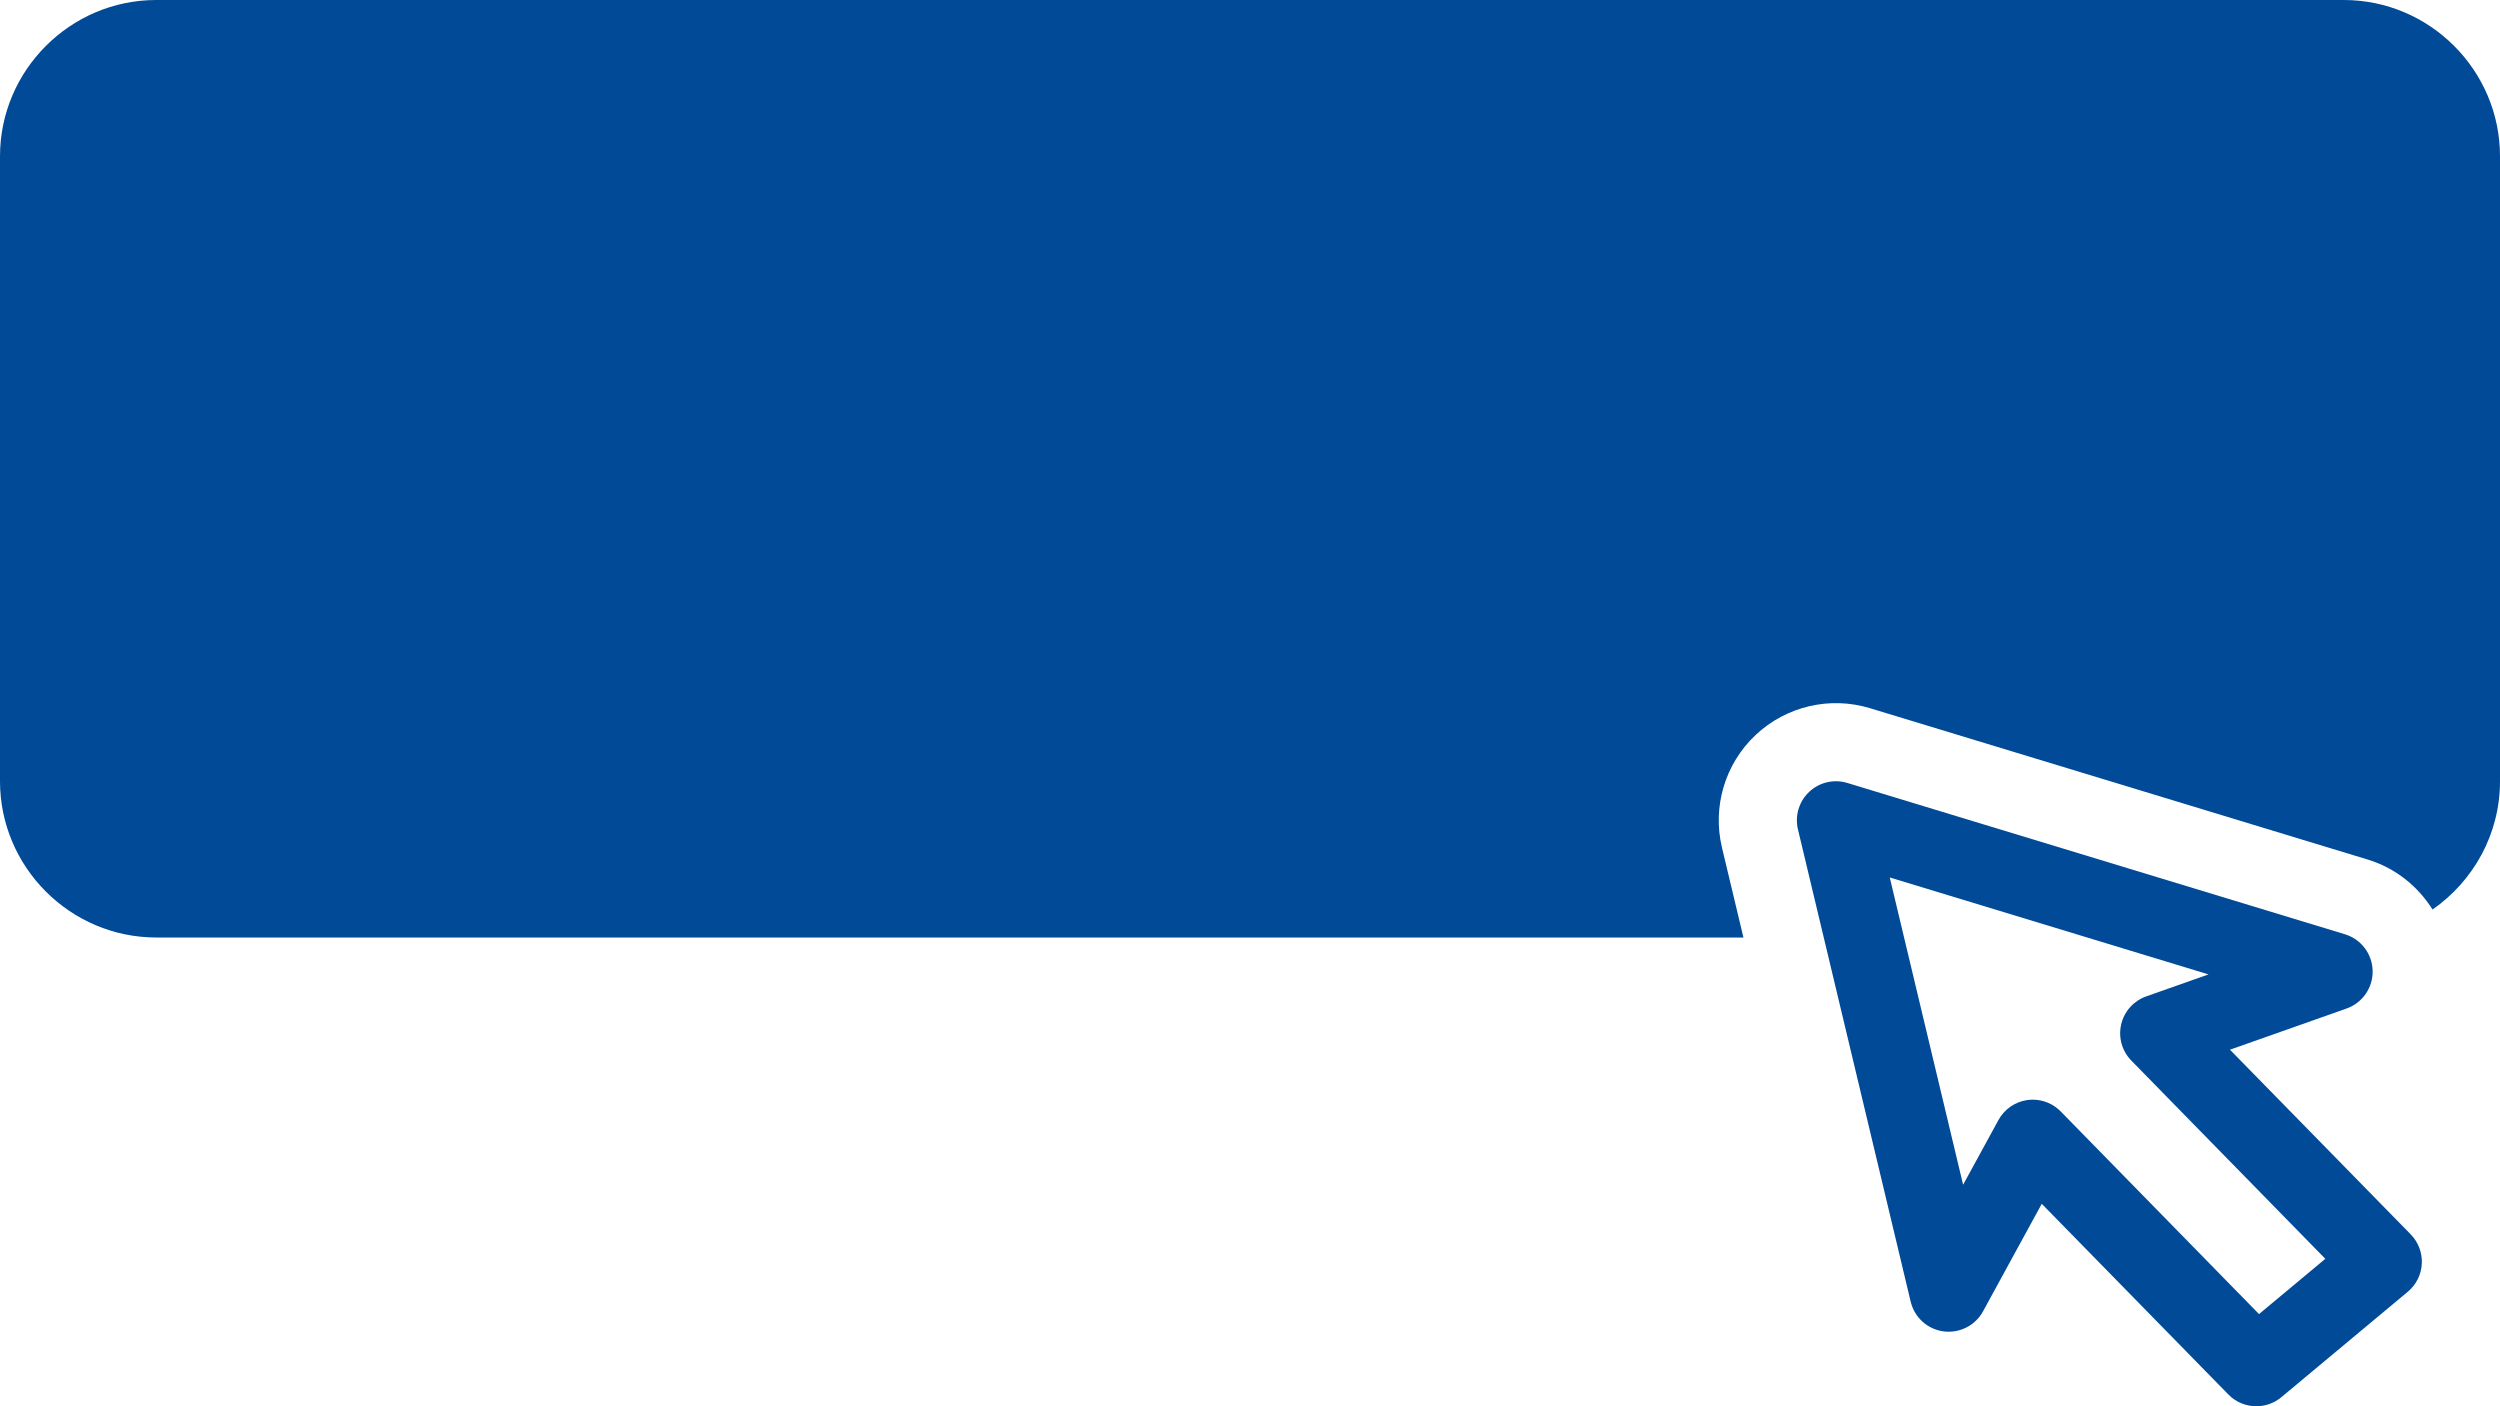 <?xml version="1.0" encoding="UTF-8" standalone="no"?><svg xmlns="http://www.w3.org/2000/svg" xmlns:xlink="http://www.w3.org/1999/xlink" fill="#004a98" height="72" preserveAspectRatio="xMidYMid meet" version="1" viewBox="0.0 28.0 128.0 72.0" width="128" zoomAndPan="magnify"><g id="change1_1"><path d="M121.479,77.703c-0.019-0.863-0.591-1.617-1.417-1.868l-25.48-7.748 c-0.686-0.21-1.431-0.034-1.952,0.456c-0.522,0.491-0.741,1.225-0.575,1.922 l5.773,24.184c0.192,0.805,0.86,1.408,1.681,1.518 c0.82,0.106,1.623-0.297,2.02-1.023l3.009-5.509l9.558,9.766 C114.485,99.798,115.004,100,115.525,100c0.452,0,0.907-0.153,1.28-0.464l6.476-5.4 c0.429-0.357,0.688-0.878,0.716-1.435c0.028-0.557-0.178-1.101-0.567-1.5 l-9.256-9.456l5.973-2.11C120.962,79.346,121.499,78.567,121.479,77.703z M119.056,92.451l-3.394,2.83l-10.156-10.377 c-0.379-0.387-0.896-0.601-1.43-0.601c-0.091,0-0.183,0.006-0.274,0.019 c-0.628,0.087-1.177,0.467-1.48,1.022l-1.811,3.315l-3.756-15.733l16.32,4.963 l-3.189,1.127c-0.645,0.228-1.128,0.768-1.282,1.434 c-0.154,0.665,0.041,1.363,0.519,1.851L119.056,92.451z" fill="inherit"/></g><g id="change1_2"><path d="M8,76h81.264l-1.1-4.606c-0.499-2.092,0.158-4.29,1.725-5.764 c1.566-1.472,3.799-1.996,5.856-1.37l25.481,7.748 c1.417,0.431,2.569,1.364,3.32,2.56C126.629,73.119,128,70.714,128,68V36 c0-4.4-3.6-8-8-8H8c-4.4,0-8,3.6-8,8v32C0,72.4,3.6,76,8,76z" fill="inherit"/></g></svg>